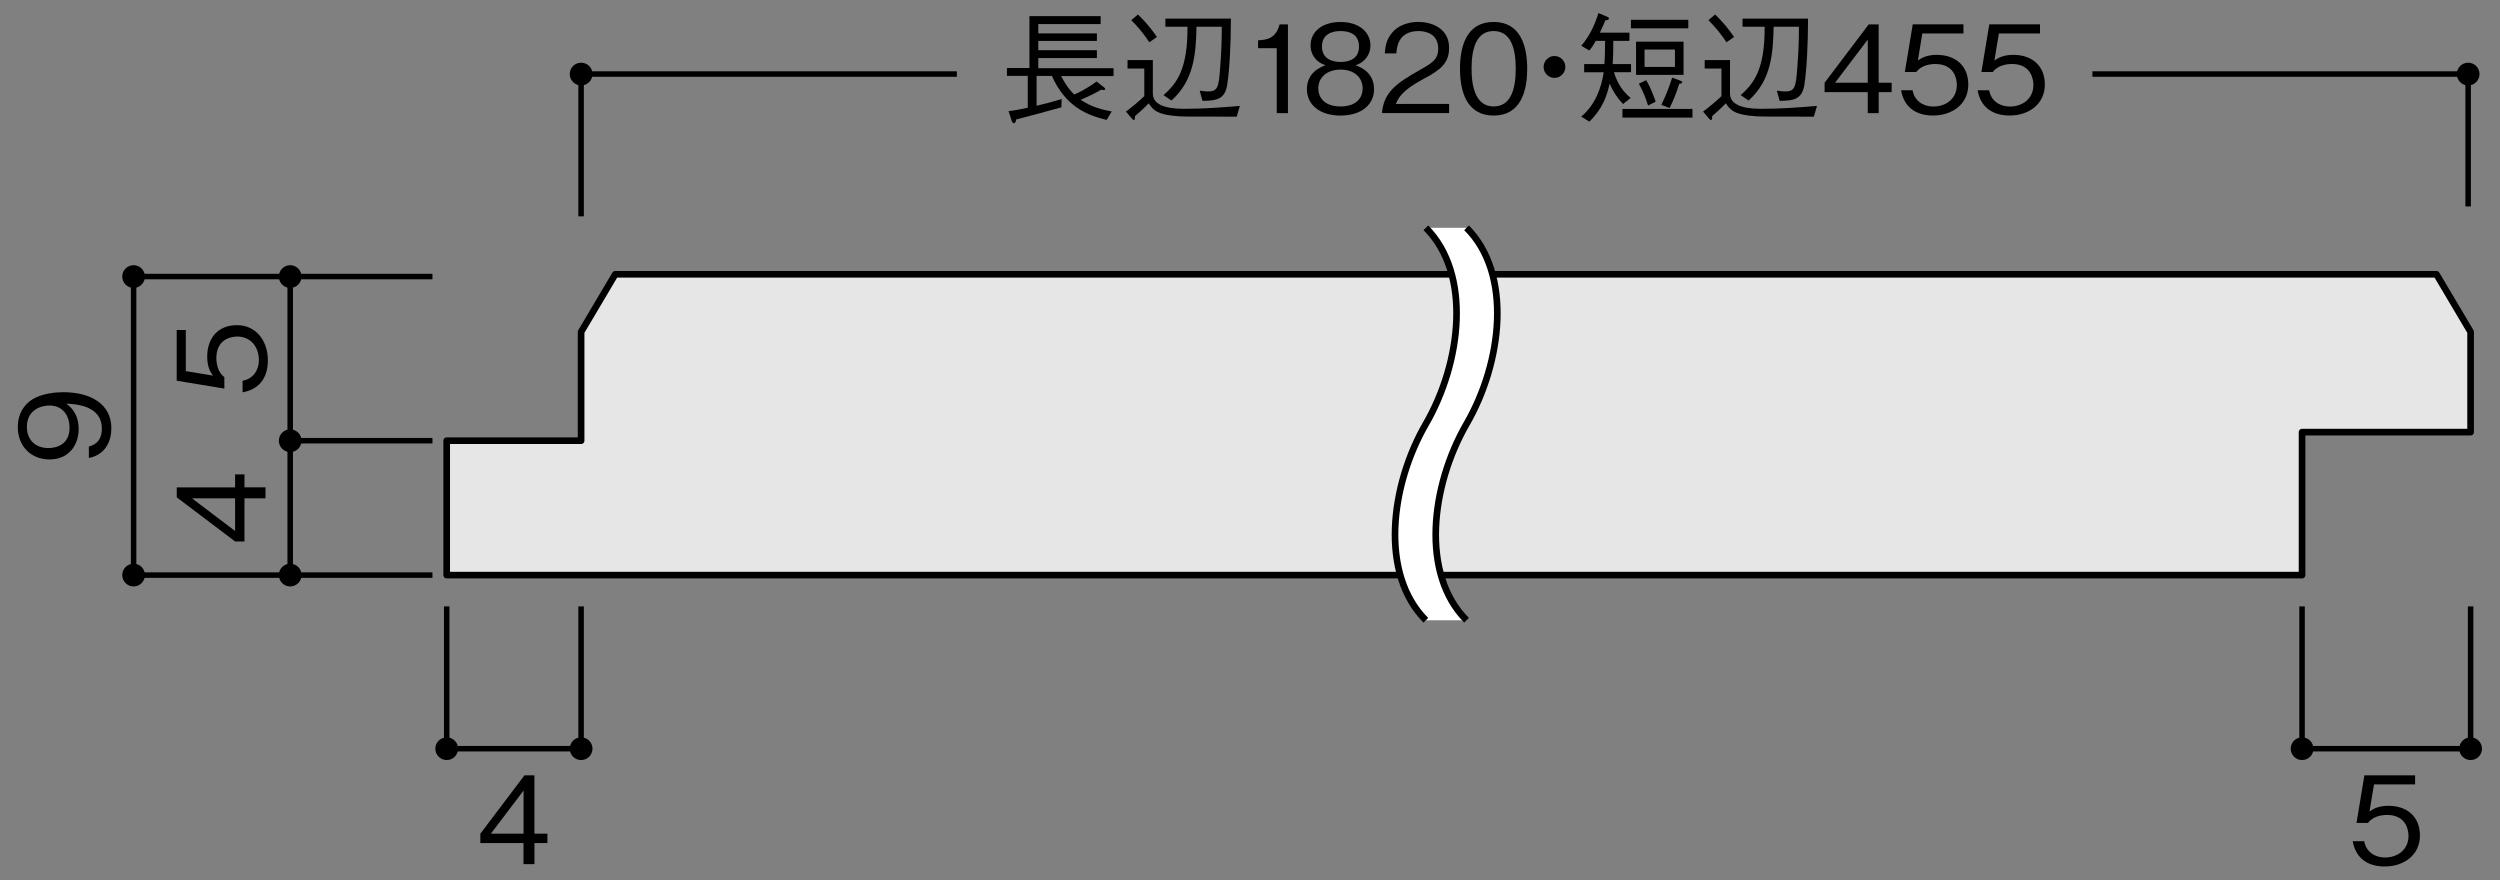 <?xml version="1.0" encoding="UTF-8"?>
<svg xmlns="http://www.w3.org/2000/svg" version="1.1" viewBox="0 0 500 176">
  <rect x="0" y="0" width="500" height="176" fill="#808080" stroke="none"/>
  <defs>
    <style>
      .cls-1, .cls-2 {
        fill: none;
      }

      .cls-1, .cls-2, .cls-3 {
        stroke: #000;
      }

      .cls-1, .cls-3 {
        stroke-width: 1.33px;
      }

      .cls-2 {
        stroke-width: 1.1px;
      }

      .cls-4 {
        fill: #fff;
      }

      .cls-3 {
        fill: #e6e6e6;
        stroke-linecap: round;
        stroke-linejoin: round;
      }
    </style>
  </defs>
  <!-- Generator: Adobe Illustrator 28.7.1, SVG Export Plug-In . SVG Version: 1.2.0 Build 142)  -->
  <g>
    <g id="_レイヤー_1" data-name="レイヤー_1">
      <g>
        <polyline class="cls-3" points="487.29 54.86 123.05 54.86 116.22 66.38 116.22 88.14 89.34 88.14 89.34 115.02 460.41 115.02 460.41 86.43 494.12 86.43 494.12 66.38 487.29 54.86"/>
        <g>
          <polyline class="cls-2" points="86.49 115.02 26.72 115.02 26.72 55.31 86.49 55.31"/>
          <line class="cls-2" x1="58.04" y1="88.14" x2="86.49" y2="88.14"/>
          <line class="cls-2" x1="58.04" y1="115.02" x2="58.04" y2="55.31"/>
          <path d="M26.72,57.59c-1.26,0-2.27-1.02-2.27-2.28s1.02-2.27,2.27-2.27,2.27,1.02,2.27,2.27-1.02,2.28-2.27,2.28Z"/>
          <path d="M26.72,117.29c-1.26,0-2.27-1.02-2.27-2.28s1.02-2.27,2.27-2.27,2.27,1.01,2.27,2.27-1.02,2.28-2.27,2.28Z"/>
          <path d="M58.04,57.59c-1.26,0-2.27-1.02-2.27-2.28s1.02-2.27,2.27-2.27,2.27,1.02,2.27,2.27-1.02,2.28-2.27,2.28Z"/>
          <path d="M58.04,90.42c-1.26,0-2.27-1.02-2.27-2.28s1.02-2.27,2.27-2.27,2.27,1.02,2.27,2.27-1.02,2.28-2.27,2.28Z"/>
          <path d="M58.04,117.29c-1.26,0-2.27-1.02-2.27-2.28s1.02-2.27,2.27-2.27,2.27,1.01,2.27,2.27-1.02,2.28-2.27,2.28Z"/>
        </g>
        <path d="M22.27,85.72c0,2.41-1.14,5.23-4.5,5.88v-2.29c.66-.19,2.6-.71,2.6-3.57,0-4.69-5.32-4.93-7.12-5.01.63.46,2.48,1.8,2.48,5.06s-1.97,6.1-5.83,6.1c-3.55,0-6.34-2.5-6.34-6.47,0-2.82,1.39-4.5,2.7-5.4,2.02-1.39,5.06-1.58,6.39-1.58,5.57,0,9.63,2.41,9.63,7.27ZM5.38,85.38c0,2.46,1.56,4.23,4.3,4.23,1.51,0,4.23-.61,4.23-4.06,0-2.55-1.46-4.45-4.01-4.45-1.7,0-4.52.88-4.52,4.28Z"/>
        <path d="M118.5,14.81c0-1.26-1.02-2.27-2.28-2.27s-2.27,1.02-2.27,2.27,1.02,2.28,2.27,2.28,2.28-1.02,2.28-2.28Z"/>
        <path d="M495.9,14.81c0-1.26-1.02-2.27-2.27-2.27s-2.27,1.02-2.27,2.27,1.01,2.28,2.27,2.28,2.27-1.02,2.27-2.28Z"/>
        <line class="cls-2" x1="493.63" y1="14.81" x2="418.48" y2="14.81"/>
        <line class="cls-2" x1="493.63" y1="41.29" x2="493.63" y2="14.81"/>
        <line class="cls-2" x1="191.37" y1="14.81" x2="116.22" y2="14.81"/>
        <line class="cls-2" x1="116.22" y1="14.81" x2="116.22" y2="43.27"/>
        <g>
          <path d="M212.22,15.21c.36.68,1.19,2.31,2.62,3.69.63-.27,2.16-.9,4.47-2.6l1.46,1.14c.19.15.27.24.27.34s-.1.24-.32.24c-.15,0-.34-.07-.44-.1-1.31.75-2.46,1.31-4.16,2.04,2.29,1.53,4.52,2.02,6.22,2.33l-1.02,1.7c-3.96-.97-8.19-2.65-10.94-8.8h-3.06v5.96c1.7-.39,3.04-.75,5.01-1.34l-.05,1.65c-4.3,1.19-6.81,1.87-9.04,2.43-.07.37-.15.75-.46.75-.27,0-.39-.34-.44-.46l-.63-1.97c1.09-.1,1.75-.22,3.84-.66v-6.37h-4.16v-1.58h4.5V3.23h14.24v1.58h-12.47v1.87h11.72v1.51h-11.72v1.85h11.72v1.58h-11.72v2.02h15.05v1.58h-10.5Z"/>
          <path d="M247.33,23.33c-9.09,0-10.09,0-11.47-.07-4.42-.27-5.25-1.26-6.12-2.6-.85.9-2.04,1.97-2.75,2.58.02.41.02.75-.22.75-.1,0-.19-.05-.32-.19l-1.26-1.48c1.41-1.07,2.31-1.82,3.67-3.09v-5.52h-3.35v-1.7h5.06v6.71c0,2.97,4.55,3.04,6.44,3.04,3.67,0,7.32-.27,10.96-.58l-.63,2.16ZM229.86,8.45c-1.04-1.58-2.07-2.87-3.6-4.42l1.34-1.14c1.6,1.58,2.65,2.87,3.79,4.5l-1.53,1.07ZM245.46,16.89c-.46,2.89-1.97,3.26-4.96,3.28l-.56-2.04c.53.07,1.22.17,1.65.17,2.02,0,2.16-1.02,2.43-4.64.24-3.18.32-4.76.34-8.31h-5.06c-.12,5.2-.41,10.65-5.01,14.75l-1.58-1.07c2.72-2.41,4.84-5.27,4.79-13.68h-4.42v-1.63h13.1c0,5.03-.27,10.33-.73,13.17Z"/>
          <path d="M255.35,22.62v-12.98h-3.74v-1.58c1.58-.1,3.55-.22,4.3-3.18h1.68v17.74h-2.24Z"/>
          <path d="M268.11,23.11c-4.35,0-6.73-2.31-6.73-5.27,0-3.43,2.87-4.47,3.72-4.79-1.92-.61-2.99-2.19-2.99-3.96,0-2.62,2.14-4.69,6-4.69s5.98,2.16,5.98,4.69c0,1.73-1.02,3.33-2.97,3.96.85.32,3.69,1.36,3.69,4.79,0,3.04-2.46,5.27-6.71,5.27ZM268.11,13.92c-2.6,0-4.45,1.46-4.45,3.77,0,1.75,1.17,3.6,4.45,3.6s4.42-1.85,4.42-3.6c0-2.19-1.68-3.77-4.42-3.77ZM268.11,6.21c-1.73,0-3.72.63-3.72,3.09s2.02,3.09,3.72,3.09,3.69-.58,3.69-3.09-1.99-3.09-3.69-3.09Z"/>
          <path d="M276.39,22.62c.36-4.23,2.97-6,7.41-8.53,2.65-1.51,3.84-2.16,3.84-4.4,0-2.79-2.28-3.48-3.94-3.48-4.18,0-4.38,3.52-4.42,4.47h-2.31c.07-1.02.17-2.75,1.58-4.28,1.68-1.87,4.23-2.02,5.1-2.02,2.53,0,6.17,1.17,6.17,5.18,0,3.14-1.82,4.47-5.08,6.2-4.47,2.38-5.08,3.91-5.57,5.03h10.65v1.82h-13.44Z"/>
          <path d="M298.73,23.11c-5.44,0-6.73-4.89-6.73-9.36s1.29-9.36,6.73-9.36,6.71,4.93,6.71,9.36-1.26,9.36-6.71,9.36ZM298.73,6.21c-3.48,0-4.42,3.55-4.42,7.54s1.02,7.54,4.42,7.54,4.42-3.4,4.42-7.54-1-7.54-4.42-7.54Z"/>
          <path d="M313.07,13.39c0,1.21-1,2.19-2.19,2.19s-2.16-1-2.16-2.19.97-2.19,2.16-2.19,2.19.95,2.19,2.19Z"/>
          <path d="M322.79,14.46c.75,2.38,1.85,3.91,3.35,5.13l-1.53,1.21c-1.19-1.24-1.9-2.38-2.7-4.06-.49,2.36-1.41,5.06-4.04,7.58l-1.63-1c2.84-2.33,4.06-5.88,4.5-8.87h-3.91v-1.63h4.04c.12-1.34.12-2.11.15-4.64h-1.87c-.22.41-.63,1.17-1.29,1.92l-1.6-.95c1.63-1.9,2.7-4.16,3.43-6.54l1.77.75c.1.05.34.17.34.34,0,.29-.41.34-.7.34-.51,1.14-.71,1.63-1.12,2.5h5.91v1.63h-3.23c0,2.14-.02,3.01-.12,4.64h3.67v1.63h-3.4ZM324.49,23.52v-1.73h14v1.73h-14ZM326.19,5.66v-1.7h11.47v1.7h-11.47ZM327.21,14.97v-6.64h9.5v6.64h-9.5ZM329.62,21.12c-.53-1.68-1.05-2.94-1.85-4.38l1.46-.71c.95,1.51,1.65,3.6,1.9,4.3l-1.51.78ZM334.99,9.91h-6.08v3.48h6.08v-3.48ZM335.84,16.79c-.71,2.24-1.29,3.55-1.92,4.81l-1.65-.63c1.05-2.19,1.58-3.62,2.16-5.45l1.68.63c.07.02.34.12.34.29,0,.22-.29.29-.61.34Z"/>
          <path d="M362.76,23.33c-9.09,0-10.09,0-11.47-.07-4.42-.27-5.25-1.26-6.12-2.6-.85.9-2.04,1.97-2.75,2.58.02.41.02.75-.22.75-.1,0-.19-.05-.32-.19l-1.26-1.48c1.41-1.07,2.31-1.82,3.67-3.09v-5.52h-3.35v-1.7h5.06v6.71c0,2.97,4.55,3.04,6.44,3.04,3.67,0,7.32-.27,10.96-.58l-.63,2.16ZM345.29,8.45c-1.04-1.58-2.07-2.87-3.6-4.42l1.34-1.14c1.6,1.58,2.65,2.87,3.79,4.5l-1.53,1.07ZM360.89,16.89c-.46,2.89-1.97,3.26-4.96,3.28l-.56-2.04c.53.07,1.22.17,1.65.17,2.02,0,2.16-1.02,2.43-4.64.24-3.18.32-4.76.34-8.31h-5.06c-.12,5.2-.41,10.65-5.01,14.75l-1.58-1.07c2.72-2.41,4.84-5.27,4.79-13.68h-4.42v-1.63h13.1c0,5.03-.27,10.33-.73,13.17Z"/>
          <path d="M375.74,18.42v4.21h-2.19v-4.21h-8.63v-1.87l8.82-11.67h1.99v11.67h2.6v1.87h-2.6ZM373.55,7.92l-6.54,8.63h6.54V7.92Z"/>
          <path d="M386.65,23.11c-3.84,0-5.91-2.02-6.44-5.06h2.31c.36,2.11,2.11,3.26,4.13,3.26,2.5,0,4.72-1.51,4.72-4.35,0-.83-.29-4.16-4.3-4.16-1.09,0-2.82.27-3.82,1.6h-2.28l1.58-9.53h10.14v1.82h-8.22l-.9,5.42c.63-.44,1.65-1.14,3.79-1.14,3.62,0,6.3,2.07,6.3,5.96s-3.23,6.17-7,6.17Z"/>
          <path d="M401.96,23.11c-3.84,0-5.91-2.02-6.44-5.06h2.31c.36,2.11,2.11,3.26,4.13,3.26,2.5,0,4.72-1.51,4.72-4.35,0-.83-.29-4.16-4.3-4.16-1.09,0-2.82.27-3.82,1.6h-2.28l1.58-9.53h10.14v1.82h-8.22l-.9,5.42c.63-.44,1.65-1.14,3.79-1.14,3.62,0,6.3,2.07,6.3,5.96s-3.23,6.17-7,6.17Z"/>
        </g>
        <g>
          <path class="cls-4" d="M293.31,45.56c9.22,9.22,7.13,26.89,0,39.23-7.14,12.36-9.23,30.03,0,39.26h-8.14c-9.23-9.23-7.15-26.9,0-39.26,7.12-12.34,9.2-30.01,0-39.23h8.14Z"/>
          <g>
            <path class="cls-1" d="M293.31,124.05c-9.23-9.23-7.14-26.9,0-39.26,7.13-12.34,9.22-30.01,0-39.23"/>
            <path class="cls-1" d="M285.17,124.05c-9.23-9.23-7.15-26.9,0-39.26,7.12-12.34,9.2-30.01,0-39.23"/>
          </g>
        </g>
        <path d="M53.58,72.02c0,3.84-2.02,5.91-5.06,6.44v-2.31c2.11-.37,3.26-2.12,3.26-4.13,0-2.5-1.51-4.71-4.35-4.71-.83,0-4.16.29-4.16,4.3,0,1.09.27,2.82,1.6,3.82v2.29l-9.53-1.58v-10.14h1.82v8.22l5.42.9c-.44-.63-1.14-1.65-1.14-3.79,0-3.62,2.07-6.3,5.96-6.3s6.17,3.23,6.17,7Z"/>
        <path d="M48.89,97.47h4.21v2.19h-4.21v8.63h-1.87l-11.67-8.82v-1.99h11.67v-2.6h1.87v2.6ZM38.39,99.66l8.63,6.54v-6.54h-8.63Z"/>
        <g>
          <polyline class="cls-2" points="116.22 121.28 116.22 149.74 89.34 149.74 89.34 121.28"/>
          <path d="M91.62,149.74c0,1.26-1.02,2.27-2.28,2.27s-2.27-1.02-2.27-2.27,1.02-2.27,2.27-2.27,2.28,1.02,2.28,2.27Z"/>
          <path d="M118.5,149.74c0,1.26-1.02,2.27-2.28,2.27s-2.27-1.02-2.27-2.27,1.01-2.27,2.27-2.27,2.28,1.02,2.28,2.27Z"/>
        </g>
        <path d="M106.89,168.61v4.21h-2.19v-4.21h-8.63v-1.87l8.82-11.67h1.99v11.67h2.6v1.87h-2.6ZM104.71,158.11l-6.54,8.63h6.54v-8.63Z"/>
        <g>
          <polyline class="cls-2" points="494.12 121.28 494.12 149.74 460.41 149.74 460.41 121.28"/>
          <path d="M462.69,149.74c0,1.26-1.02,2.27-2.28,2.27s-2.27-1.02-2.27-2.27,1.02-2.27,2.27-2.27,2.28,1.02,2.28,2.27Z"/>
          <path d="M496.4,149.74c0,1.26-1.02,2.27-2.28,2.27s-2.27-1.02-2.27-2.27,1.01-2.27,2.27-2.27,2.28,1.02,2.28,2.27Z"/>
        </g>
        <path d="M476.98,173.3c-3.84,0-5.91-2.02-6.44-5.06h2.31c.36,2.12,2.11,3.26,4.13,3.26,2.5,0,4.72-1.51,4.72-4.35,0-.83-.29-4.16-4.3-4.16-1.09,0-2.82.27-3.82,1.6h-2.28l1.58-9.53h10.14v1.82h-8.22l-.9,5.42c.63-.44,1.65-1.14,3.79-1.14,3.62,0,6.3,2.07,6.3,5.96s-3.23,6.17-7,6.17Z"/>
      </g>
    </g>
  </g>
</svg>